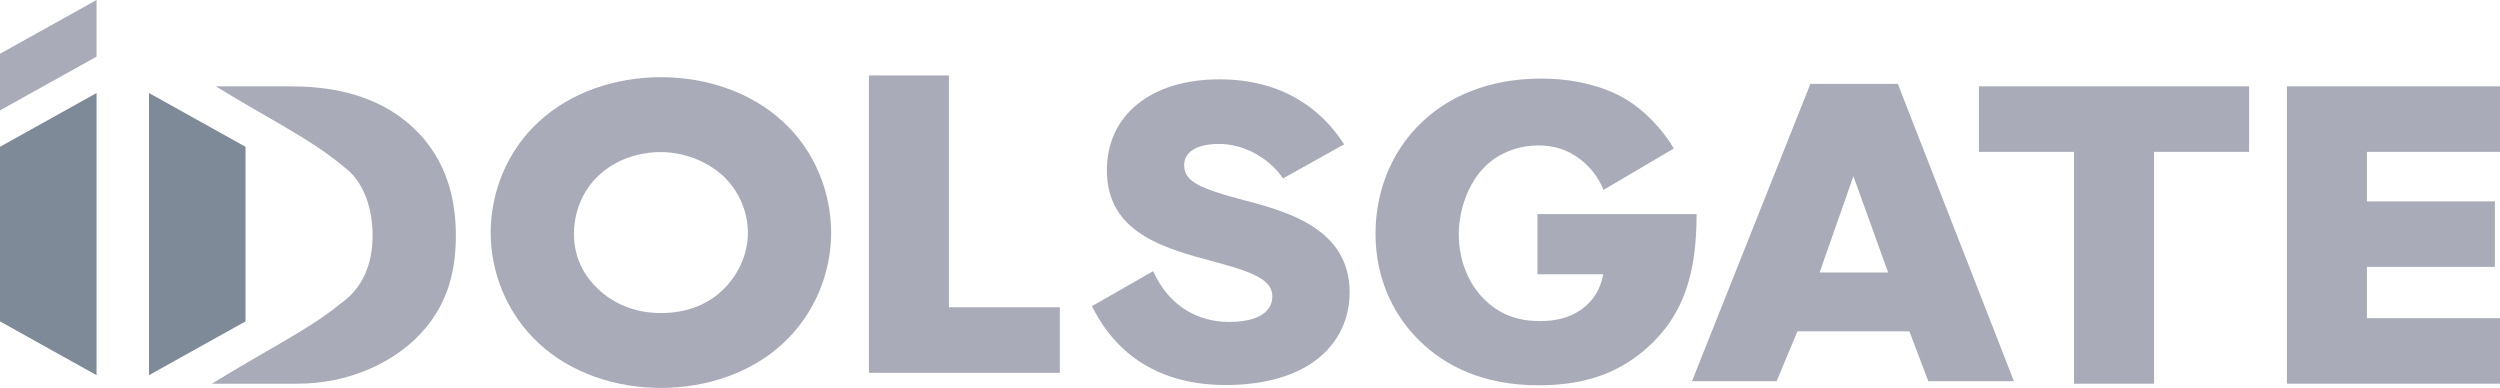<svg width="116" height="18" viewBox="0 0 116 18" fill="none"
  xmlns="http://www.w3.org/2000/svg">
  <path d="M0 14.913V6.811L4.48 4.316V17.408L0 14.913Z" fill="#7F8A99"/>
  <path d="M11.392 14.913V6.811L6.913 4.316V17.408L11.392 14.913Z" fill="#7F8A99"/>
  <path d="M0 5.122L4.48 2.627V0L0 2.495V5.122Z" fill="#A9ACB8"/>
  <path d="M19.156 5.91C17.31 4.193 14.906 4.007 13.467 4.007H10.015C12.451 5.508 14.489 6.487 15.972 7.756C16.041 7.806 16.107 7.859 16.172 7.917C16.232 7.971 16.29 8.031 16.346 8.092C16.369 8.114 16.393 8.135 16.414 8.156L16.4 8.152C16.966 8.809 17.288 9.799 17.288 10.936C17.288 12.237 16.838 13.059 16.413 13.543H16.414C16.413 13.543 16.411 13.545 16.41 13.546C16.337 13.631 16.262 13.706 16.193 13.771C16.076 13.881 15.954 13.98 15.828 14.067C14.32 15.308 12.27 16.288 9.833 17.804H13.79C16.236 17.804 18.147 16.811 19.285 15.715C20.68 14.37 21.152 12.756 21.152 10.936C21.152 9.447 20.831 7.461 19.156 5.91Z" fill="#A9ACB8"/>
  <path d="M36.312 15.952C34.852 17.296 32.791 18 30.666 18C28.541 18 26.481 17.296 25.021 15.952C23.498 14.545 22.767 12.621 22.767 10.801C22.767 8.96 23.498 7.015 25.021 5.629C26.481 4.285 28.542 3.581 30.666 3.581C32.792 3.581 34.852 4.285 36.312 5.629C37.835 7.015 38.565 8.96 38.565 10.801C38.565 12.621 37.836 14.545 36.312 15.952ZM27.769 8.153C26.996 8.877 26.631 9.891 26.631 10.863C26.631 12.083 27.231 12.931 27.769 13.428C28.456 14.069 29.422 14.525 30.666 14.525C31.933 14.525 32.877 14.09 33.542 13.449C34.208 12.809 34.702 11.856 34.702 10.802C34.702 9.726 34.208 8.774 33.542 8.154C32.748 7.43 31.654 7.057 30.666 7.057C29.636 7.056 28.541 7.408 27.769 8.153Z" fill="#A9ACB8"/>
  <path d="M44.03 3.501V14.258H49.177V17.299H40.317V3.501H44.03Z" fill="#A9ACB8"/>
  <path d="M88.595 15.373H83.401L82.435 17.689H78.507L84.002 3.892H88.059L93.447 17.689H89.475L88.595 15.373ZM87.608 12.642L85.998 8.174L84.431 12.642H87.608Z" fill="#A9ACB8"/>
  <path d="M99.948 7.047V17.804H96.234V7.047H91.823V4.006H104.359V7.047H99.948Z" fill="#A9ACB8"/>
  <path d="M116 7.047H109.825V9.343H115.763V12.384H109.825V14.762H116V17.803H106.112V4.006H116V7.047Z" fill="#A9ACB8"/>
  <path d="M75.395 4.576C74.3 3.935 72.861 3.645 71.531 3.645C68.997 3.645 67.151 4.534 65.971 5.673C64.726 6.852 63.824 8.651 63.824 10.844C63.824 13.119 64.811 14.795 65.885 15.829C67.045 16.967 68.804 17.877 71.38 17.877C73.205 17.877 74.923 17.484 76.425 16.14C78.142 14.609 78.722 12.664 78.722 9.934H71.338V12.726H74.386C74.258 13.492 73.85 13.988 73.506 14.257C72.841 14.795 72.089 14.898 71.445 14.898C70.35 14.898 69.513 14.546 68.826 13.844C68.161 13.161 67.688 12.127 67.688 10.865C67.688 9.789 68.096 8.507 68.933 7.7C69.598 7.059 70.499 6.749 71.38 6.749C72.088 6.749 72.753 6.934 73.376 7.432C73.74 7.721 74.146 8.174 74.403 8.811L77.666 6.89C77.131 5.992 76.331 5.131 75.395 4.576Z" fill="#A9ACB8"/>
  <path d="M62.239 6.506C61.359 5.217 59.662 3.681 56.581 3.681C53.408 3.681 51.359 5.338 51.359 7.902C51.359 10.804 54.004 11.516 56.337 12.143L56.544 12.199C58.431 12.705 59.036 13.086 59.036 13.768C59.036 14.119 58.839 14.937 57.019 14.937C55.569 14.937 54.348 14.194 53.666 12.897L53.502 12.584L50.664 14.207L50.812 14.482C51.642 16.025 53.369 17.865 56.873 17.865C58.702 17.865 60.203 17.424 61.212 16.59C62.123 15.837 62.624 14.766 62.624 13.572C62.624 10.558 59.647 9.786 57.475 9.223C55.49 8.69 54.946 8.353 54.946 7.654C54.946 7.043 55.55 6.679 56.561 6.679C57.707 6.679 58.86 7.304 59.533 8.277L62.37 6.697L62.239 6.506Z" fill="#A9ACB8"/>
</svg>
